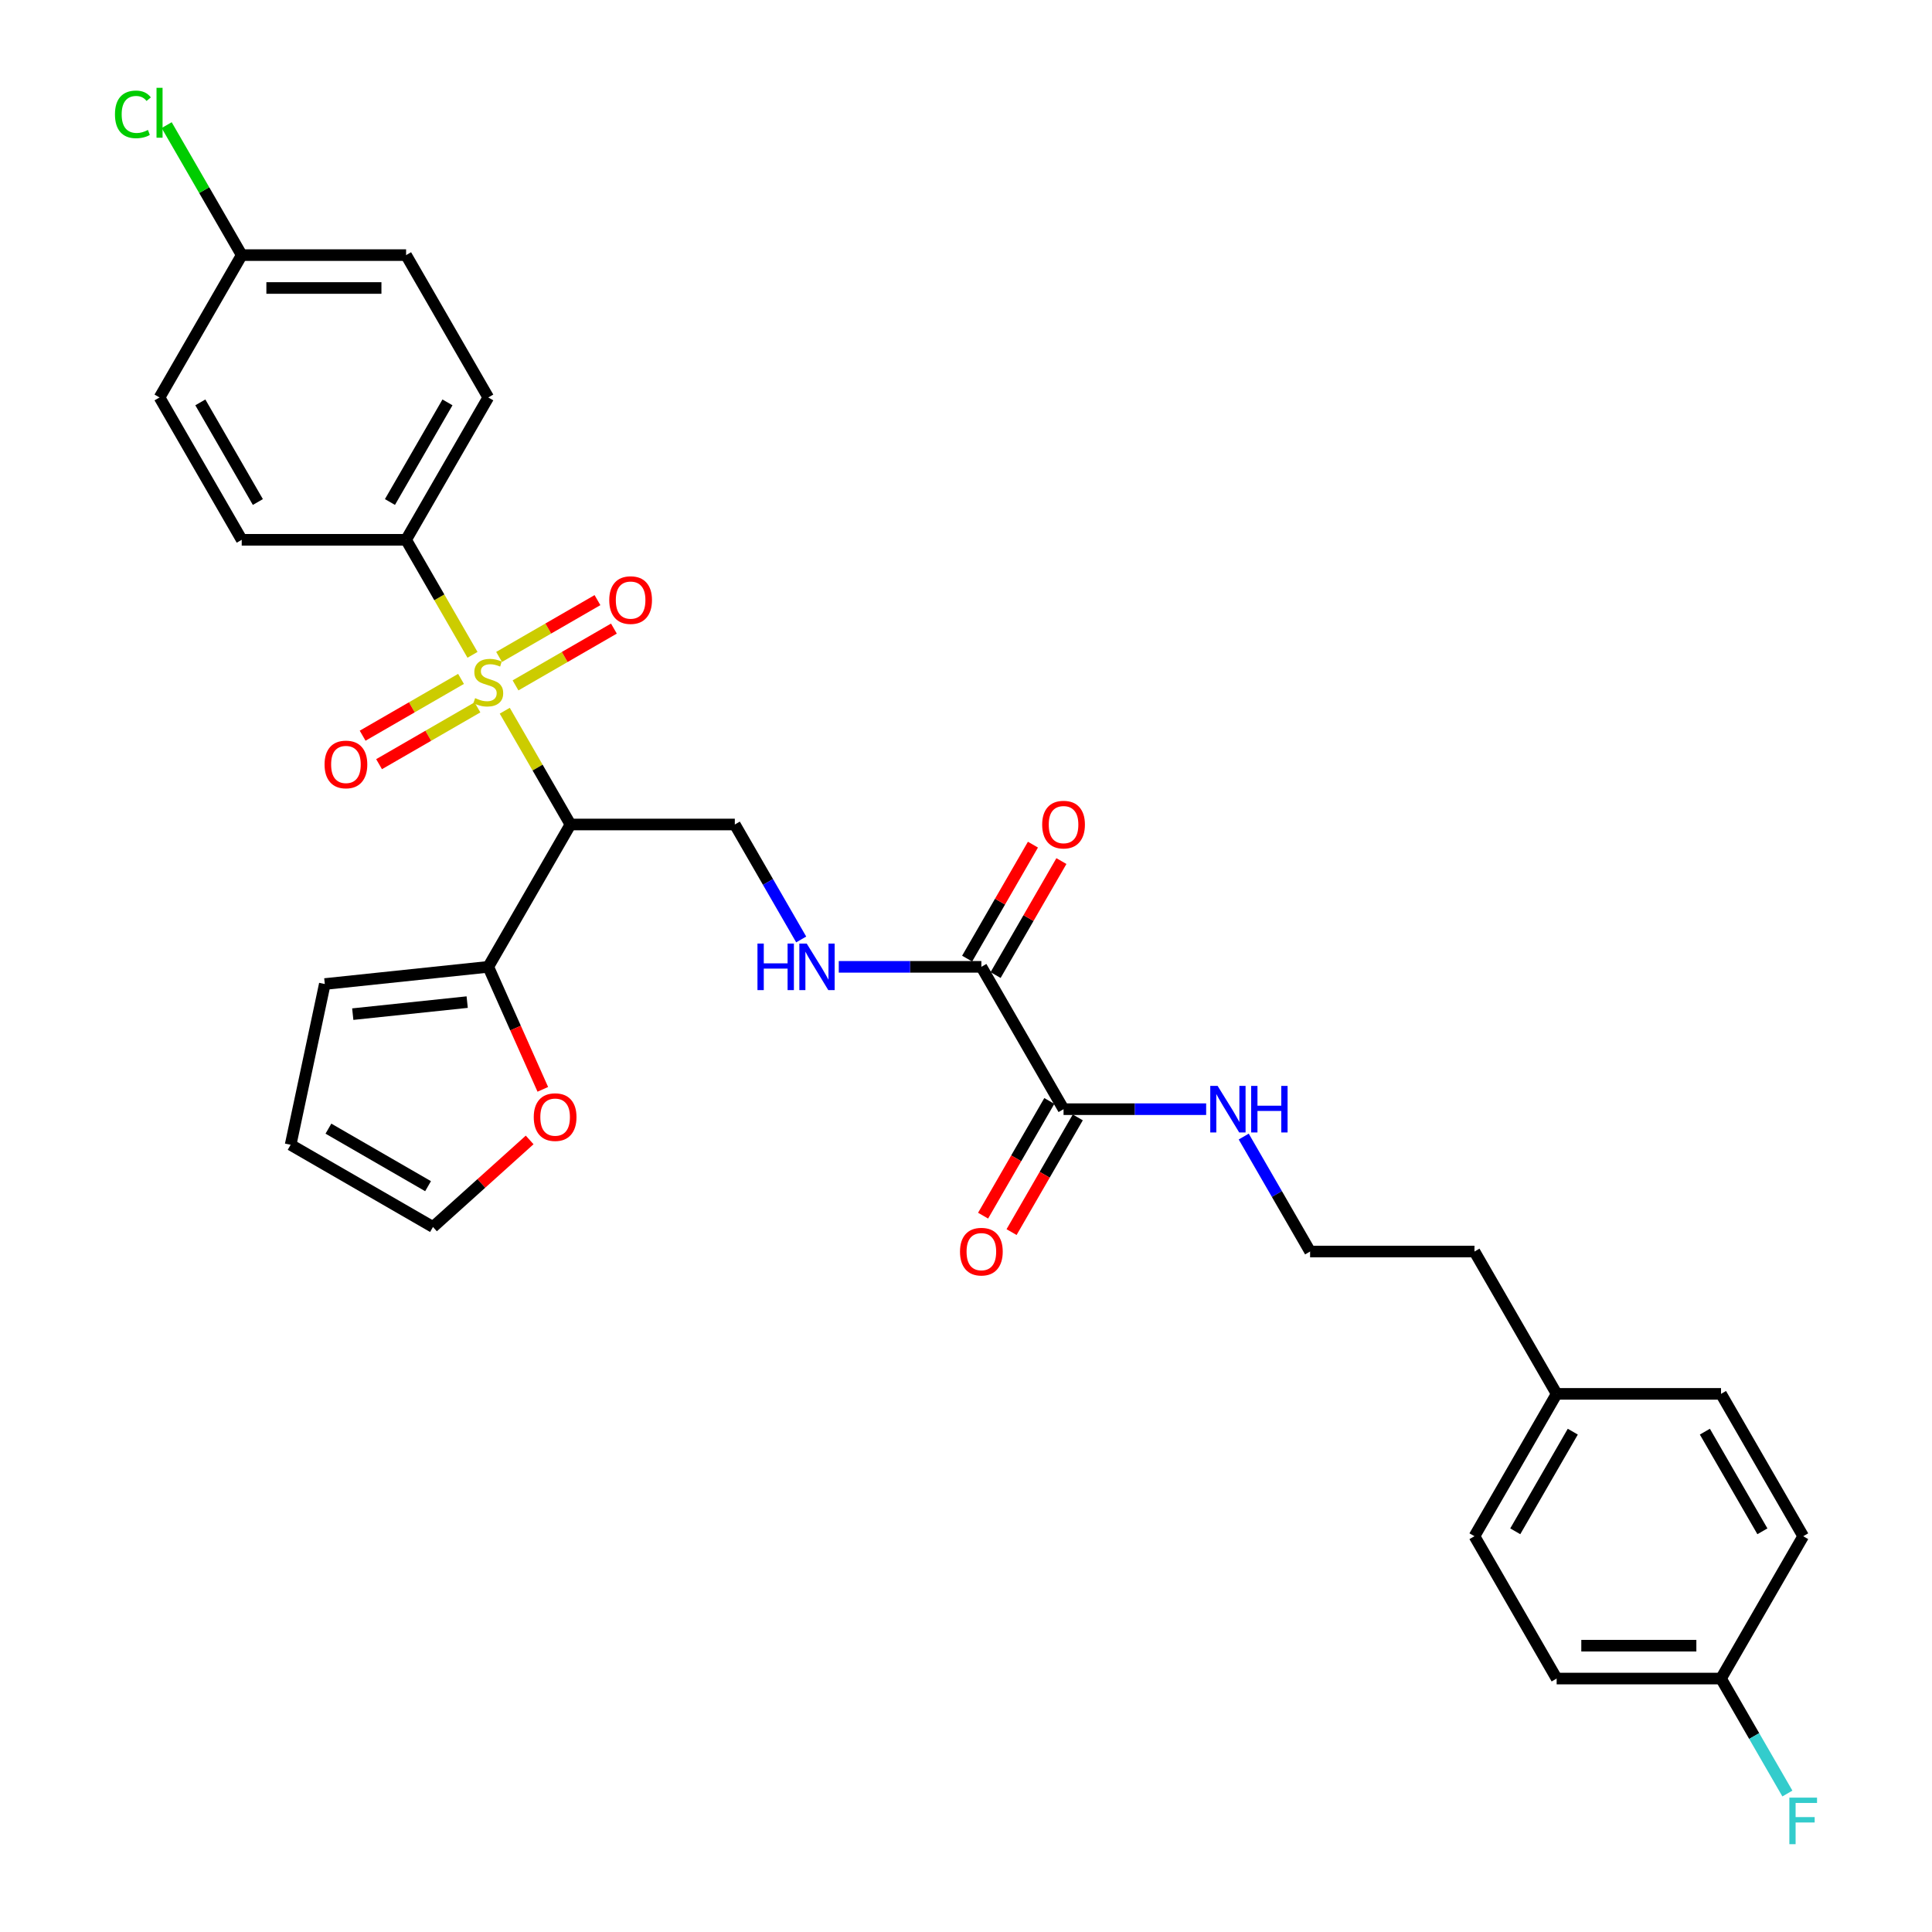 <?xml version='1.0' encoding='iso-8859-1'?>
<svg version='1.1' baseProfile='full'
              xmlns='http://www.w3.org/2000/svg'
                      xmlns:rdkit='http://www.rdkit.org/xml'
                      xmlns:xlink='http://www.w3.org/1999/xlink'
                  xml:space='preserve'
width='1000px' height='1000px' viewBox='0 0 1000 1000'>
<!-- END OF HEADER -->
<rect style='opacity:1.0;fill:#FFFFFF;stroke:none' width='1000' height='1000' x='0' y='0'> </rect>
<path class='bond-0' d='M 261.265,367.865 L 278.266,397.311' style='fill:none;fill-rule:evenodd;stroke:#CCCC00;stroke-width:6px;stroke-linecap:butt;stroke-linejoin:miter;stroke-opacity:1' />
<path class='bond-0' d='M 278.266,397.311 L 295.266,426.756' style='fill:none;fill-rule:evenodd;stroke:#000000;stroke-width:6px;stroke-linecap:butt;stroke-linejoin:miter;stroke-opacity:1' />
<path class='bond-5' d='M 244.565,338.939 L 227.378,309.17' style='fill:none;fill-rule:evenodd;stroke:#CCCC00;stroke-width:6px;stroke-linecap:butt;stroke-linejoin:miter;stroke-opacity:1' />
<path class='bond-5' d='M 227.378,309.17 L 210.191,279.401' style='fill:none;fill-rule:evenodd;stroke:#000000;stroke-width:6px;stroke-linecap:butt;stroke-linejoin:miter;stroke-opacity:1' />
<path class='bond-7' d='M 266.834,354.759 L 292.296,340.058' style='fill:none;fill-rule:evenodd;stroke:#CCCC00;stroke-width:6px;stroke-linecap:butt;stroke-linejoin:miter;stroke-opacity:1' />
<path class='bond-7' d='M 292.296,340.058 L 317.757,325.358' style='fill:none;fill-rule:evenodd;stroke:#FF0000;stroke-width:6px;stroke-linecap:butt;stroke-linejoin:miter;stroke-opacity:1' />
<path class='bond-7' d='M 258.326,340.023 L 283.788,325.323' style='fill:none;fill-rule:evenodd;stroke:#CCCC00;stroke-width:6px;stroke-linecap:butt;stroke-linejoin:miter;stroke-opacity:1' />
<path class='bond-7' d='M 283.788,325.323 L 309.25,310.623' style='fill:none;fill-rule:evenodd;stroke:#FF0000;stroke-width:6px;stroke-linecap:butt;stroke-linejoin:miter;stroke-opacity:1' />
<path class='bond-8' d='M 238.623,351.399 L 213.161,366.099' style='fill:none;fill-rule:evenodd;stroke:#CCCC00;stroke-width:6px;stroke-linecap:butt;stroke-linejoin:miter;stroke-opacity:1' />
<path class='bond-8' d='M 213.161,366.099 L 187.699,380.8' style='fill:none;fill-rule:evenodd;stroke:#FF0000;stroke-width:6px;stroke-linecap:butt;stroke-linejoin:miter;stroke-opacity:1' />
<path class='bond-8' d='M 247.13,366.135 L 221.669,380.835' style='fill:none;fill-rule:evenodd;stroke:#CCCC00;stroke-width:6px;stroke-linecap:butt;stroke-linejoin:miter;stroke-opacity:1' />
<path class='bond-8' d='M 221.669,380.835 L 196.207,395.535' style='fill:none;fill-rule:evenodd;stroke:#FF0000;stroke-width:6px;stroke-linecap:butt;stroke-linejoin:miter;stroke-opacity:1' />
<path class='bond-1' d='M 295.266,426.756 L 252.728,500.434' style='fill:none;fill-rule:evenodd;stroke:#000000;stroke-width:6px;stroke-linecap:butt;stroke-linejoin:miter;stroke-opacity:1' />
<path class='bond-4' d='M 295.266,426.756 L 380.341,426.756' style='fill:none;fill-rule:evenodd;stroke:#000000;stroke-width:6px;stroke-linecap:butt;stroke-linejoin:miter;stroke-opacity:1' />
<path class='bond-9' d='M 252.728,500.434 L 266.844,532.139' style='fill:none;fill-rule:evenodd;stroke:#000000;stroke-width:6px;stroke-linecap:butt;stroke-linejoin:miter;stroke-opacity:1' />
<path class='bond-9' d='M 266.844,532.139 L 280.96,563.844' style='fill:none;fill-rule:evenodd;stroke:#FF0000;stroke-width:6px;stroke-linecap:butt;stroke-linejoin:miter;stroke-opacity:1' />
<path class='bond-10' d='M 252.728,500.434 L 168.119,509.327' style='fill:none;fill-rule:evenodd;stroke:#000000;stroke-width:6px;stroke-linecap:butt;stroke-linejoin:miter;stroke-opacity:1' />
<path class='bond-10' d='M 241.815,518.69 L 182.589,524.915' style='fill:none;fill-rule:evenodd;stroke:#000000;stroke-width:6px;stroke-linecap:butt;stroke-linejoin:miter;stroke-opacity:1' />
<path class='bond-2' d='M 507.955,500.434 L 471.049,500.434' style='fill:none;fill-rule:evenodd;stroke:#000000;stroke-width:6px;stroke-linecap:butt;stroke-linejoin:miter;stroke-opacity:1' />
<path class='bond-2' d='M 471.049,500.434 L 434.143,500.434' style='fill:none;fill-rule:evenodd;stroke:#0000FF;stroke-width:6px;stroke-linecap:butt;stroke-linejoin:miter;stroke-opacity:1' />
<path class='bond-3' d='M 507.955,500.434 L 550.492,574.111' style='fill:none;fill-rule:evenodd;stroke:#000000;stroke-width:6px;stroke-linecap:butt;stroke-linejoin:miter;stroke-opacity:1' />
<path class='bond-11' d='M 515.322,504.688 L 532.352,475.191' style='fill:none;fill-rule:evenodd;stroke:#000000;stroke-width:6px;stroke-linecap:butt;stroke-linejoin:miter;stroke-opacity:1' />
<path class='bond-11' d='M 532.352,475.191 L 549.382,445.694' style='fill:none;fill-rule:evenodd;stroke:#FF0000;stroke-width:6px;stroke-linecap:butt;stroke-linejoin:miter;stroke-opacity:1' />
<path class='bond-11' d='M 500.587,496.18 L 517.617,466.683' style='fill:none;fill-rule:evenodd;stroke:#000000;stroke-width:6px;stroke-linecap:butt;stroke-linejoin:miter;stroke-opacity:1' />
<path class='bond-11' d='M 517.617,466.683 L 534.647,437.187' style='fill:none;fill-rule:evenodd;stroke:#FF0000;stroke-width:6px;stroke-linecap:butt;stroke-linejoin:miter;stroke-opacity:1' />
<path class='bond-12' d='M 543.125,569.858 L 525.987,599.541' style='fill:none;fill-rule:evenodd;stroke:#000000;stroke-width:6px;stroke-linecap:butt;stroke-linejoin:miter;stroke-opacity:1' />
<path class='bond-12' d='M 525.987,599.541 L 508.849,629.225' style='fill:none;fill-rule:evenodd;stroke:#FF0000;stroke-width:6px;stroke-linecap:butt;stroke-linejoin:miter;stroke-opacity:1' />
<path class='bond-12' d='M 557.86,578.365 L 540.722,608.049' style='fill:none;fill-rule:evenodd;stroke:#000000;stroke-width:6px;stroke-linecap:butt;stroke-linejoin:miter;stroke-opacity:1' />
<path class='bond-12' d='M 540.722,608.049 L 523.584,637.733' style='fill:none;fill-rule:evenodd;stroke:#FF0000;stroke-width:6px;stroke-linecap:butt;stroke-linejoin:miter;stroke-opacity:1' />
<path class='bond-15' d='M 550.492,574.111 L 587.398,574.111' style='fill:none;fill-rule:evenodd;stroke:#000000;stroke-width:6px;stroke-linecap:butt;stroke-linejoin:miter;stroke-opacity:1' />
<path class='bond-15' d='M 587.398,574.111 L 624.304,574.111' style='fill:none;fill-rule:evenodd;stroke:#0000FF;stroke-width:6px;stroke-linecap:butt;stroke-linejoin:miter;stroke-opacity:1' />
<path class='bond-6' d='M 380.341,426.756 L 397.519,456.508' style='fill:none;fill-rule:evenodd;stroke:#000000;stroke-width:6px;stroke-linecap:butt;stroke-linejoin:miter;stroke-opacity:1' />
<path class='bond-6' d='M 397.519,456.508 L 414.696,486.26' style='fill:none;fill-rule:evenodd;stroke:#0000FF;stroke-width:6px;stroke-linecap:butt;stroke-linejoin:miter;stroke-opacity:1' />
<path class='bond-16' d='M 210.191,279.401 L 252.728,205.724' style='fill:none;fill-rule:evenodd;stroke:#000000;stroke-width:6px;stroke-linecap:butt;stroke-linejoin:miter;stroke-opacity:1' />
<path class='bond-16' d='M 201.836,259.842 L 231.612,208.268' style='fill:none;fill-rule:evenodd;stroke:#000000;stroke-width:6px;stroke-linecap:butt;stroke-linejoin:miter;stroke-opacity:1' />
<path class='bond-17' d='M 210.191,279.401 L 125.115,279.401' style='fill:none;fill-rule:evenodd;stroke:#000000;stroke-width:6px;stroke-linecap:butt;stroke-linejoin:miter;stroke-opacity:1' />
<path class='bond-13' d='M 274.145,590.028 L 249.127,612.554' style='fill:none;fill-rule:evenodd;stroke:#FF0000;stroke-width:6px;stroke-linecap:butt;stroke-linejoin:miter;stroke-opacity:1' />
<path class='bond-13' d='M 249.127,612.554 L 224.108,635.081' style='fill:none;fill-rule:evenodd;stroke:#000000;stroke-width:6px;stroke-linecap:butt;stroke-linejoin:miter;stroke-opacity:1' />
<path class='bond-14' d='M 168.119,509.327 L 150.431,592.543' style='fill:none;fill-rule:evenodd;stroke:#000000;stroke-width:6px;stroke-linecap:butt;stroke-linejoin:miter;stroke-opacity:1' />
<path class='bond-32' d='M 224.108,635.081 L 150.431,592.543' style='fill:none;fill-rule:evenodd;stroke:#000000;stroke-width:6px;stroke-linecap:butt;stroke-linejoin:miter;stroke-opacity:1' />
<path class='bond-32' d='M 221.564,613.965 L 169.99,584.188' style='fill:none;fill-rule:evenodd;stroke:#000000;stroke-width:6px;stroke-linecap:butt;stroke-linejoin:miter;stroke-opacity:1' />
<path class='bond-29' d='M 643.751,588.285 L 660.928,618.037' style='fill:none;fill-rule:evenodd;stroke:#0000FF;stroke-width:6px;stroke-linecap:butt;stroke-linejoin:miter;stroke-opacity:1' />
<path class='bond-29' d='M 660.928,618.037 L 678.105,647.789' style='fill:none;fill-rule:evenodd;stroke:#000000;stroke-width:6px;stroke-linecap:butt;stroke-linejoin:miter;stroke-opacity:1' />
<path class='bond-20' d='M 252.728,205.724 L 210.191,132.046' style='fill:none;fill-rule:evenodd;stroke:#000000;stroke-width:6px;stroke-linecap:butt;stroke-linejoin:miter;stroke-opacity:1' />
<path class='bond-21' d='M 125.115,279.401 L 82.577,205.724' style='fill:none;fill-rule:evenodd;stroke:#000000;stroke-width:6px;stroke-linecap:butt;stroke-linejoin:miter;stroke-opacity:1' />
<path class='bond-21' d='M 133.47,259.842 L 103.694,208.268' style='fill:none;fill-rule:evenodd;stroke:#000000;stroke-width:6px;stroke-linecap:butt;stroke-linejoin:miter;stroke-opacity:1' />
<path class='bond-18' d='M 125.115,132.046 L 82.577,205.724' style='fill:none;fill-rule:evenodd;stroke:#000000;stroke-width:6px;stroke-linecap:butt;stroke-linejoin:miter;stroke-opacity:1' />
<path class='bond-24' d='M 125.115,132.046 L 105.692,98.405' style='fill:none;fill-rule:evenodd;stroke:#000000;stroke-width:6px;stroke-linecap:butt;stroke-linejoin:miter;stroke-opacity:1' />
<path class='bond-24' d='M 105.692,98.405 L 86.27,64.764' style='fill:none;fill-rule:evenodd;stroke:#00CC00;stroke-width:6px;stroke-linecap:butt;stroke-linejoin:miter;stroke-opacity:1' />
<path class='bond-31' d='M 125.115,132.046 L 210.191,132.046' style='fill:none;fill-rule:evenodd;stroke:#000000;stroke-width:6px;stroke-linecap:butt;stroke-linejoin:miter;stroke-opacity:1' />
<path class='bond-31' d='M 137.876,149.062 L 197.429,149.062' style='fill:none;fill-rule:evenodd;stroke:#000000;stroke-width:6px;stroke-linecap:butt;stroke-linejoin:miter;stroke-opacity:1' />
<path class='bond-19' d='M 890.794,868.821 L 805.719,868.821' style='fill:none;fill-rule:evenodd;stroke:#000000;stroke-width:6px;stroke-linecap:butt;stroke-linejoin:miter;stroke-opacity:1' />
<path class='bond-19' d='M 878.033,851.806 L 818.48,851.806' style='fill:none;fill-rule:evenodd;stroke:#000000;stroke-width:6px;stroke-linecap:butt;stroke-linejoin:miter;stroke-opacity:1' />
<path class='bond-23' d='M 890.794,868.821 L 907.971,898.573' style='fill:none;fill-rule:evenodd;stroke:#000000;stroke-width:6px;stroke-linecap:butt;stroke-linejoin:miter;stroke-opacity:1' />
<path class='bond-23' d='M 907.971,898.573 L 925.149,928.325' style='fill:none;fill-rule:evenodd;stroke:#33CCCC;stroke-width:6px;stroke-linecap:butt;stroke-linejoin:miter;stroke-opacity:1' />
<path class='bond-33' d='M 890.794,868.821 L 933.332,795.144' style='fill:none;fill-rule:evenodd;stroke:#000000;stroke-width:6px;stroke-linecap:butt;stroke-linejoin:miter;stroke-opacity:1' />
<path class='bond-22' d='M 805.719,721.466 L 763.181,647.789' style='fill:none;fill-rule:evenodd;stroke:#000000;stroke-width:6px;stroke-linecap:butt;stroke-linejoin:miter;stroke-opacity:1' />
<path class='bond-27' d='M 805.719,721.466 L 890.794,721.466' style='fill:none;fill-rule:evenodd;stroke:#000000;stroke-width:6px;stroke-linecap:butt;stroke-linejoin:miter;stroke-opacity:1' />
<path class='bond-28' d='M 805.719,721.466 L 763.181,795.144' style='fill:none;fill-rule:evenodd;stroke:#000000;stroke-width:6px;stroke-linecap:butt;stroke-linejoin:miter;stroke-opacity:1' />
<path class='bond-28' d='M 814.073,741.025 L 784.297,792.6' style='fill:none;fill-rule:evenodd;stroke:#000000;stroke-width:6px;stroke-linecap:butt;stroke-linejoin:miter;stroke-opacity:1' />
<path class='bond-25' d='M 805.719,868.821 L 763.181,795.144' style='fill:none;fill-rule:evenodd;stroke:#000000;stroke-width:6px;stroke-linecap:butt;stroke-linejoin:miter;stroke-opacity:1' />
<path class='bond-26' d='M 933.332,795.144 L 890.794,721.466' style='fill:none;fill-rule:evenodd;stroke:#000000;stroke-width:6px;stroke-linecap:butt;stroke-linejoin:miter;stroke-opacity:1' />
<path class='bond-26' d='M 912.216,792.6 L 882.439,741.025' style='fill:none;fill-rule:evenodd;stroke:#000000;stroke-width:6px;stroke-linecap:butt;stroke-linejoin:miter;stroke-opacity:1' />
<path class='bond-30' d='M 678.105,647.789 L 763.181,647.789' style='fill:none;fill-rule:evenodd;stroke:#000000;stroke-width:6px;stroke-linecap:butt;stroke-linejoin:miter;stroke-opacity:1' />
<path  class='atom-0' d='M 245.922 361.348
Q 246.194 361.45, 247.317 361.927
Q 248.44 362.403, 249.666 362.709
Q 250.925 362.982, 252.15 362.982
Q 254.43 362.982, 255.757 361.893
Q 257.084 360.77, 257.084 358.83
Q 257.084 357.503, 256.404 356.686
Q 255.757 355.869, 254.736 355.427
Q 253.715 354.985, 252.014 354.474
Q 249.87 353.828, 248.577 353.215
Q 247.317 352.602, 246.399 351.309
Q 245.514 350.016, 245.514 347.838
Q 245.514 344.81, 247.556 342.938
Q 249.632 341.066, 253.715 341.066
Q 256.506 341.066, 259.67 342.393
L 258.888 345.014
Q 255.995 343.823, 253.817 343.823
Q 251.469 343.823, 250.176 344.81
Q 248.883 345.762, 248.917 347.43
Q 248.917 348.723, 249.563 349.506
Q 250.244 350.288, 251.197 350.731
Q 252.184 351.173, 253.817 351.684
Q 255.995 352.364, 257.288 353.045
Q 258.581 353.725, 259.5 355.121
Q 260.453 356.482, 260.453 358.83
Q 260.453 362.165, 258.207 363.969
Q 255.995 365.738, 252.286 365.738
Q 250.142 365.738, 248.509 365.262
Q 246.909 364.819, 245.003 364.037
L 245.922 361.348
' fill='#CCCC00'/>
<path  class='atom-7' d='M 392.065 488.387
L 395.332 488.387
L 395.332 498.63
L 407.651 498.63
L 407.651 488.387
L 410.918 488.387
L 410.918 512.481
L 407.651 512.481
L 407.651 501.353
L 395.332 501.353
L 395.332 512.481
L 392.065 512.481
L 392.065 488.387
' fill='#0000FF'/>
<path  class='atom-7' d='M 417.553 488.387
L 425.448 501.149
Q 426.231 502.408, 427.49 504.688
Q 428.749 506.968, 428.817 507.104
L 428.817 488.387
L 432.016 488.387
L 432.016 512.481
L 428.715 512.481
L 420.242 498.528
Q 419.255 496.895, 418.2 495.023
Q 417.179 493.151, 416.873 492.573
L 416.873 512.481
L 413.742 512.481
L 413.742 488.387
L 417.553 488.387
' fill='#0000FF'/>
<path  class='atom-8' d='M 315.346 310.609
Q 315.346 304.824, 318.204 301.591
Q 321.063 298.358, 326.406 298.358
Q 331.748 298.358, 334.607 301.591
Q 337.466 304.824, 337.466 310.609
Q 337.466 316.462, 334.573 319.797
Q 331.68 323.098, 326.406 323.098
Q 321.097 323.098, 318.204 319.797
Q 315.346 316.496, 315.346 310.609
M 326.406 320.376
Q 330.081 320.376, 332.055 317.926
Q 334.063 315.442, 334.063 310.609
Q 334.063 305.879, 332.055 303.497
Q 330.081 301.081, 326.406 301.081
Q 322.73 301.081, 320.723 303.463
Q 318.749 305.845, 318.749 310.609
Q 318.749 315.476, 320.723 317.926
Q 322.73 320.376, 326.406 320.376
' fill='#FF0000'/>
<path  class='atom-9' d='M 167.991 395.685
Q 167.991 389.9, 170.85 386.667
Q 173.708 383.434, 179.051 383.434
Q 184.394 383.434, 187.252 386.667
Q 190.111 389.9, 190.111 395.685
Q 190.111 401.538, 187.218 404.873
Q 184.325 408.174, 179.051 408.174
Q 173.742 408.174, 170.85 404.873
Q 167.991 401.572, 167.991 395.685
M 179.051 405.451
Q 182.726 405.451, 184.7 403.001
Q 186.708 400.517, 186.708 395.685
Q 186.708 390.955, 184.7 388.572
Q 182.726 386.156, 179.051 386.156
Q 175.376 386.156, 173.368 388.538
Q 171.394 390.92, 171.394 395.685
Q 171.394 400.551, 173.368 403.001
Q 175.376 405.451, 179.051 405.451
' fill='#FF0000'/>
<path  class='atom-10' d='M 276.272 578.222
Q 276.272 572.437, 279.13 569.204
Q 281.989 565.971, 287.332 565.971
Q 292.674 565.971, 295.533 569.204
Q 298.391 572.437, 298.391 578.222
Q 298.391 584.075, 295.499 587.41
Q 292.606 590.711, 287.332 590.711
Q 282.023 590.711, 279.13 587.41
Q 276.272 584.109, 276.272 578.222
M 287.332 587.989
Q 291.007 587.989, 292.981 585.539
Q 294.988 583.054, 294.988 578.222
Q 294.988 573.492, 292.981 571.11
Q 291.007 568.694, 287.332 568.694
Q 283.656 568.694, 281.649 571.076
Q 279.675 573.458, 279.675 578.222
Q 279.675 583.089, 281.649 585.539
Q 283.656 587.989, 287.332 587.989
' fill='#FF0000'/>
<path  class='atom-12' d='M 539.432 426.824
Q 539.432 421.039, 542.291 417.806
Q 545.15 414.574, 550.492 414.574
Q 555.835 414.574, 558.694 417.806
Q 561.552 421.039, 561.552 426.824
Q 561.552 432.678, 558.66 436.013
Q 555.767 439.314, 550.492 439.314
Q 545.184 439.314, 542.291 436.013
Q 539.432 432.712, 539.432 426.824
M 550.492 436.591
Q 554.168 436.591, 556.141 434.141
Q 558.149 431.657, 558.149 426.824
Q 558.149 422.094, 556.141 419.712
Q 554.168 417.296, 550.492 417.296
Q 546.817 417.296, 544.809 419.678
Q 542.835 422.06, 542.835 426.824
Q 542.835 431.691, 544.809 434.141
Q 546.817 436.591, 550.492 436.591
' fill='#FF0000'/>
<path  class='atom-13' d='M 496.895 647.857
Q 496.895 642.072, 499.753 638.839
Q 502.612 635.606, 507.955 635.606
Q 513.297 635.606, 516.156 638.839
Q 519.014 642.072, 519.014 647.857
Q 519.014 653.71, 516.122 657.045
Q 513.229 660.346, 507.955 660.346
Q 502.646 660.346, 499.753 657.045
Q 496.895 653.744, 496.895 647.857
M 507.955 657.624
Q 511.63 657.624, 513.604 655.173
Q 515.611 652.689, 515.611 647.857
Q 515.611 643.127, 513.604 640.745
Q 511.63 638.328, 507.955 638.328
Q 504.279 638.328, 502.272 640.711
Q 500.298 643.093, 500.298 647.857
Q 500.298 652.723, 502.272 655.173
Q 504.279 657.624, 507.955 657.624
' fill='#FF0000'/>
<path  class='atom-16' d='M 630.242 562.065
L 638.137 574.826
Q 638.92 576.085, 640.179 578.365
Q 641.438 580.645, 641.506 580.781
L 641.506 562.065
L 644.705 562.065
L 644.705 586.158
L 641.404 586.158
L 632.93 572.206
Q 631.943 570.572, 630.889 568.701
Q 629.868 566.829, 629.561 566.25
L 629.561 586.158
L 626.431 586.158
L 626.431 562.065
L 630.242 562.065
' fill='#0000FF'/>
<path  class='atom-16' d='M 647.597 562.065
L 650.864 562.065
L 650.864 572.308
L 663.183 572.308
L 663.183 562.065
L 666.45 562.065
L 666.45 586.158
L 663.183 586.158
L 663.183 575.03
L 650.864 575.03
L 650.864 586.158
L 647.597 586.158
L 647.597 562.065
' fill='#0000FF'/>
<path  class='atom-24' d='M 926.168 930.452
L 940.495 930.452
L 940.495 933.209
L 929.401 933.209
L 929.401 940.525
L 939.27 940.525
L 939.27 943.315
L 929.401 943.315
L 929.401 954.545
L 926.168 954.545
L 926.168 930.452
' fill='#33CCCC'/>
<path  class='atom-25' d='M 59.505 59.203
Q 59.505 53.213, 62.295 50.083
Q 65.12 46.918, 70.463 46.918
Q 75.431 46.918, 78.085 50.423
L 75.839 52.261
Q 73.9 49.708, 70.463 49.708
Q 66.821 49.708, 64.882 52.158
Q 62.976 54.575, 62.976 59.203
Q 62.976 63.967, 64.95 66.417
Q 66.958 68.867, 70.837 68.867
Q 73.491 68.867, 76.588 67.268
L 77.541 69.82
Q 76.282 70.637, 74.376 71.113
Q 72.471 71.59, 70.361 71.59
Q 65.12 71.59, 62.295 68.391
Q 59.505 65.192, 59.505 59.203
' fill='#00CC00'/>
<path  class='atom-25' d='M 81.012 45.455
L 84.143 45.455
L 84.143 71.283
L 81.012 71.283
L 81.012 45.455
' fill='#00CC00'/>
</svg>
